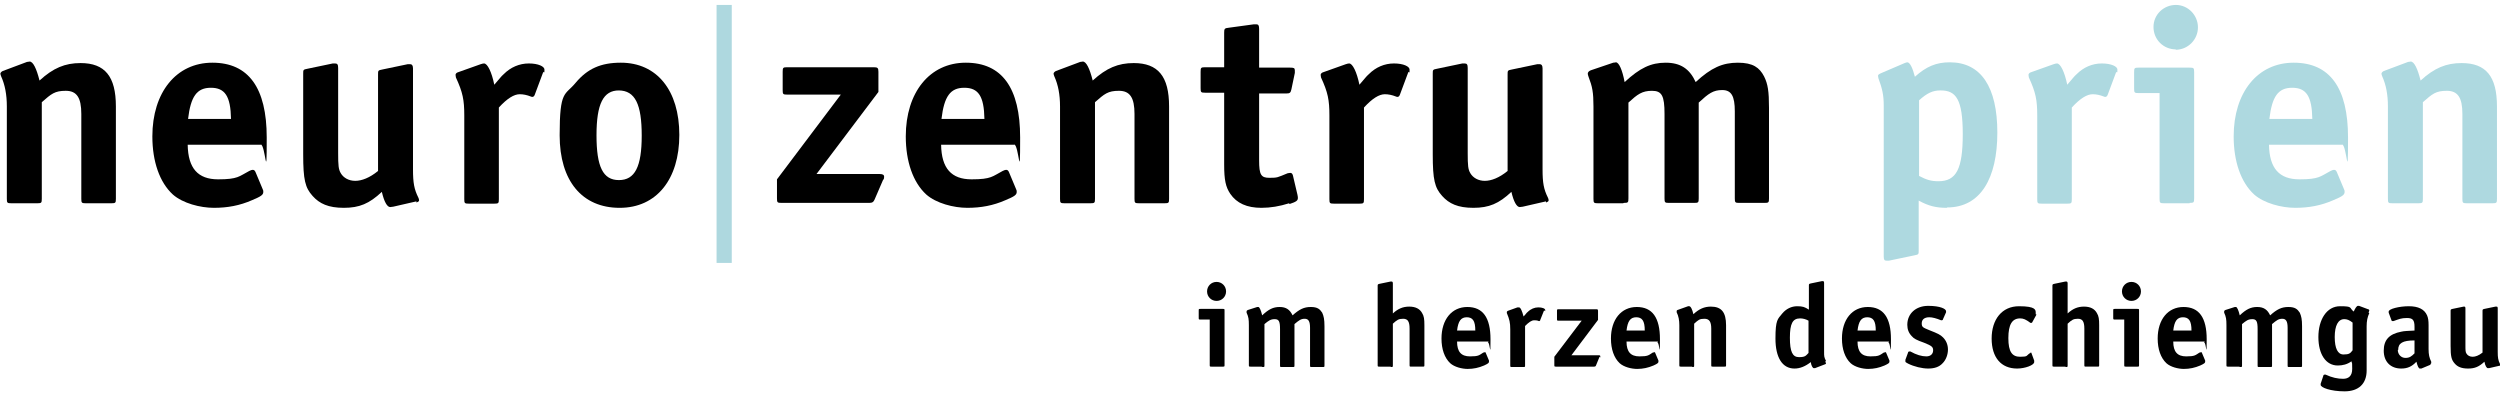 <?xml version="1.0" encoding="UTF-8"?>
<svg id="Ebene_3" xmlns="http://www.w3.org/2000/svg" version="1.1" width="658" height="106" viewBox="0 0 658 106">
  <defs>
    <style>
      .st0 {
        fill: #aed8df;
        stroke: #aed8df;
        stroke-miterlimit: 10;
        stroke-width: 4px;
      }

      .st1 {
        fill: #aed9e0;
      }
    </style>
  </defs>
  <path d="M9.7,53.5H3c-1.1,0-1.2-.1-1.2-1.2v-24.3c0-3.1-.5-5.7-1.5-7.9-.1-.3-.2-.5-.2-.7s.2-.5.6-.7l6.4-2.4c.2,0,.6-.1.7-.1.9,0,1.8,1.8,2.6,5,3.6-3.3,6.7-4.6,10.8-4.6,6.4,0,9.3,3.5,9.3,11.4v24.3c0,1.1-.1,1.2-1.2,1.2h-6.7c-1.1,0-1.2-.1-1.2-1.2v-22.3c0-4.3-1.2-6.1-4.1-6.1s-3.8.8-6.3,3v25.4c0,1.1-.1,1.2-1.2,1.2Z"/>
  <path d="M68.8,38.1h-19.4c.1,6.2,2.7,9.1,8,9.1s5.5-.8,8.2-2.2c.4-.2.7-.3.9-.3.4,0,.6.2.8.7l1.8,4.3c.2.4.2.5.2.8,0,.8-.6,1.2-3,2.2-3.2,1.4-6.4,2-10,2s-8.2-1.2-10.8-3.5c-3.5-3.2-5.4-8.7-5.4-15.3,0-11.6,6.3-19.4,15.8-19.4s14.3,6.6,14.3,19.7-.3,1.8-1.6,1.8ZM55.5,23.1c-3.7,0-5.3,2.3-6,8.2h11.3c-.1-6-1.6-8.2-5.3-8.2Z"/>
  <path d="M109.6,53l-6.1,1.4q-.6.1-.8.1c-.8,0-1.6-1.4-2.2-4-3.3,3.1-5.9,4.2-10,4.2s-6.4-1.1-8.2-3.1c-2-2.2-2.5-4.3-2.5-11v-21.2c0-1,0-1.1,1.1-1.3l6.7-1.4c.1,0,.4,0,.6,0,.6,0,.8.3.8,1.2v22.4c0,3.3.1,4.3.7,5.3.7,1.2,2.1,2,3.8,2s3.8-.8,6-2.6v-25.4c0-1,0-1.1,1.1-1.3l6.7-1.4h.7c.4,0,.7.3.7,1.1v26.6c0,3.5.3,5.2,1.4,7.4.1.2.2.5.2.7,0,.3-.2.4-.7.6Z"/>
  <path d="M143,18.9l-2.2,5.9c-.1.4-.4.7-.6.7s-.3,0-.5-.1c-1-.4-2-.6-2.9-.6-1.5,0-3.3,1.1-5.5,3.5v24.1c0,1.1-.1,1.2-1.2,1.2h-6.7c-1.1,0-1.2-.1-1.2-1.2v-22c0-4.1-.4-6.1-2.2-10,0-.2-.1-.4-.1-.7s.3-.6.7-.7l5.9-2.1q.6-.2.9-.2c.9,0,2,2.2,2.7,5.6,1.5-1.7,1.7-2.1,2.5-2.8,1.8-1.8,4.1-2.8,6.6-2.8s4.1.8,4.1,1.6,0,.5-.1.8Z"/>
  <path d="M163.1,54.7c-9.9,0-15.8-7.1-15.8-19.1s1.4-10.4,4.2-13.8c3.1-3.7,6.6-5.3,11.9-5.3,9.5,0,15.4,7.3,15.4,19s-6,19.2-15.7,19.2ZM162.9,23.8c-4.1,0-5.9,3.5-5.9,11.8s1.7,11.8,5.9,11.8,6-3.5,6-11.7-1.7-11.9-6.1-11.9Z"/>
  <path d="M232.4,47.4l-2.2,5.1c-.3.7-.6.9-1.4.9h-23.1c-1.1,0-1.2-.1-1.2-1.2v-5l16.8-22.3h-14.1c-1.1,0-1.2-.1-1.2-1.2v-4.8c0-1.1.1-1.2,1.2-1.2h22.8c1,0,1.2.2,1.2,1.2v5.3l-16.3,21.6h16.6c.8,0,1.2.2,1.2.7s0,.4-.2.8Z"/>
  <path d="M267.1,38.1h-19.4c.1,6.2,2.7,9.1,8,9.1s5.5-.8,8.2-2.2c.4-.2.7-.3.9-.3.4,0,.6.2.8.7l1.8,4.3c.2.4.2.5.2.8,0,.8-.6,1.2-3,2.2-3.2,1.4-6.4,2-10,2s-8.2-1.2-10.8-3.5c-3.5-3.2-5.4-8.7-5.4-15.3,0-11.6,6.3-19.4,15.8-19.4s14.3,6.6,14.3,19.7-.3,1.8-1.6,1.8ZM253.8,23.1c-3.7,0-5.3,2.3-6,8.2h11.3c-.1-6-1.6-8.2-5.3-8.2Z"/>
  <path d="M286.9,53.5h-6.7c-1.1,0-1.2-.1-1.2-1.2v-24.3c0-3.1-.5-5.7-1.5-7.9-.1-.3-.2-.5-.2-.7s.2-.5.6-.7l6.4-2.4c.2,0,.6-.1.7-.1.9,0,1.8,1.8,2.6,5,3.6-3.3,6.7-4.6,10.8-4.6,6.4,0,9.3,3.5,9.3,11.4v24.3c0,1.1-.1,1.2-1.2,1.2h-6.7c-1.1,0-1.2-.1-1.2-1.2v-22.3c0-4.3-1.2-6.1-4.1-6.1s-3.8.8-6.3,3v25.4c0,1.1-.1,1.2-1.2,1.2Z"/>
  <path d="M339.3,53.5c-2.5.8-4.9,1.2-7.3,1.2-3.8,0-6.5-1.2-8.2-3.7-1.2-1.8-1.6-3.6-1.6-7.7v-18.9h-5c-1.1,0-1.2-.1-1.2-1.2v-4.3c0-1.1.1-1.2,1.2-1.2h5v-9.1c0-1,.1-1.2,1.2-1.3l6.6-.9h.7c.5,0,.7.3.7,1.2v10.2h8.2c.9,0,1.2.1,1.2.7s0,.4,0,.7l-.9,4.3c-.2.9-.4,1.1-1.3,1.1h-7.2v17.6c0,3.8.5,4.6,2.7,4.6s2.1-.1,4.8-1.2c.2,0,.4-.1.7-.1.4,0,.6.3.7.7l1.2,5.1c.1.5.1.6.1.8,0,.7-.4,1-2.2,1.6Z"/>
  <path d="M370.7,18.9l-2.2,5.9c-.1.4-.4.7-.6.7s-.3,0-.5-.1c-1-.4-2-.6-2.9-.6-1.5,0-3.3,1.1-5.5,3.5v24.1c0,1.1-.1,1.2-1.2,1.2h-6.7c-1.1,0-1.2-.1-1.2-1.2v-22c0-4.1-.4-6.1-2.2-10,0-.2-.1-.4-.1-.7s.3-.6.7-.7l5.9-2.1q.6-.2.9-.2c.9,0,2,2.2,2.7,5.6,1.5-1.7,1.7-2.1,2.5-2.8,1.8-1.8,4.1-2.8,6.6-2.8s4.1.8,4.1,1.6,0,.5-.1.8Z"/>
  <path d="M406.9,53l-6.1,1.4q-.6.1-.8.1c-.8,0-1.6-1.4-2.2-4-3.3,3.1-5.9,4.2-10,4.2s-6.4-1.1-8.2-3.1c-2-2.2-2.5-4.3-2.5-11v-21.2c0-1,0-1.1,1.1-1.3l6.7-1.4c.1,0,.4,0,.6,0,.6,0,.8.3.8,1.2v22.4c0,3.3.1,4.3.7,5.3.7,1.2,2.1,2,3.8,2s3.8-.8,6-2.6v-25.4c0-1,0-1.1,1.1-1.3l6.7-1.4h.7c.4,0,.7.3.7,1.1v26.6c0,3.5.3,5.2,1.4,7.4.1.2.2.5.2.7,0,.3-.2.4-.7.6Z"/>
  <path d="M427.2,53.5h-6.6c-1.1,0-1.2-.1-1.2-1.2v-24.3c0-3.7-.3-5.2-1.3-7.8-.1-.3-.2-.6-.2-.8,0-.4.3-.7.8-.9l5.9-2c.4,0,.6-.1.7-.1.8,0,1.7,2,2.3,5.2,4-3.7,6.9-5.1,10.8-5.1s6.3,1.6,7.9,5.1c4.1-3.8,7.1-5.1,11.1-5.1s5.7,1.3,6.9,3.6c1,2,1.3,3.9,1.3,8.3v23.8c0,1.1-.1,1.2-1.2,1.2h-6.6c-1.1,0-1.2-.1-1.2-1.2v-22.9c0-4-.9-5.6-3.3-5.6s-3.6.9-6.2,3.3v25.2c0,1.1-.1,1.2-1.2,1.2h-6.6c-1.1,0-1.2-.1-1.2-1.2v-22.2c0-4.8-.7-6.1-3.3-6.1s-3.8.9-6.2,3.1v25.2c0,1.1-.1,1.2-1.2,1.2Z"/>
  <path class="st1" d="M512.4,54.7c-2.9,0-4.8-.5-7.4-1.9v13.1c0,1,0,1.1-1.1,1.3l-6.7,1.4h-.7c-.5,0-.7-.2-.7-1.1V27.8c0-2.8-.4-4.5-1.4-7.2,0-.2-.1-.4-.1-.6,0-.3.1-.4.7-.7l6.3-2.7c.3-.1.5-.2.7-.2.7,0,1.4,1.5,2,3.8,3-2.7,5.6-3.8,9.2-3.8,8.2,0,12.5,6.5,12.5,18.5s-4.4,19.7-13.2,19.7ZM510.7,23.8c-2,0-3.5.7-5.6,2.6v19.9c1.9,1,3.1,1.4,5.1,1.4,4.7,0,6.4-3.2,6.4-12.4s-1.8-11.5-5.8-11.5Z"/>
  <path class="st1" d="M557,18.9l-2.2,5.9c-.1.4-.4.7-.6.7s-.3,0-.5-.1c-1-.4-2-.6-2.9-.6-1.5,0-3.3,1.1-5.5,3.5v24.1c0,1.1-.1,1.2-1.2,1.2h-6.7c-1.1,0-1.2-.1-1.2-1.2v-22c0-4.1-.4-6.1-2.2-10,0-.2-.1-.4-.1-.7s.3-.6.7-.7l5.9-2.1q.6-.2.9-.2c.9,0,2,2.2,2.7,5.6,1.5-1.7,1.7-2.1,2.5-2.8,1.8-1.8,4.1-2.8,6.6-2.8s4.1.8,4.1,1.6,0,.5-.1.8Z"/>
  <path class="st1" d="M576.3,53.5h-6.7c-1.1,0-1.2-.1-1.2-1.2v-27.8h-5.5c-1.1,0-1.2-.1-1.2-1.2v-4.3c0-1.1.1-1.2,1.2-1.2h13.4c1.1,0,1.2.1,1.2,1.2v33.2c0,1.1-.1,1.2-1.2,1.2ZM572.7,13c-3.3,0-5.9-2.6-5.9-5.9s2.7-5.8,5.9-5.8,5.8,2.7,5.8,5.9-2.6,5.9-5.9,5.9Z"/>
  <path class="st1" d="M616.6,38.1h-19.4c.1,6.2,2.7,9.1,8,9.1s5.5-.8,8.2-2.2c.4-.2.7-.3.9-.3.4,0,.6.2.8.7l1.8,4.3c.2.4.2.5.2.8,0,.8-.6,1.2-3,2.2-3.2,1.4-6.4,2-10,2s-8.2-1.2-10.8-3.5c-3.5-3.2-5.4-8.7-5.4-15.3,0-11.6,6.3-19.4,15.8-19.4s14.3,6.6,14.3,19.7-.3,1.8-1.6,1.8ZM603.3,23.1c-3.7,0-5.3,2.3-6,8.2h11.3c-.1-6-1.6-8.2-5.3-8.2Z"/>
  <path class="st1" d="M636.4,53.5h-6.7c-1.1,0-1.2-.1-1.2-1.2v-24.3c0-3.1-.5-5.7-1.5-7.9-.1-.3-.2-.5-.2-.7s.2-.5.6-.7l6.4-2.4c.2,0,.6-.1.7-.1.9,0,1.8,1.8,2.6,5,3.6-3.3,6.7-4.6,10.8-4.6,6.4,0,9.3,3.5,9.3,11.4v24.3c0,1.1-.1,1.2-1.2,1.2h-6.7c-1.1,0-1.2-.1-1.2-1.2v-22.3c0-4.3-1.2-6.1-4.1-6.1s-3.8.8-6.3,3v25.4c0,1.1-.1,1.2-1.2,1.2Z"/>
  <g>
    <path d="M321.8,96.5h-2.9c-.5,0-.5,0-.5-.5v-11.9h-2.4c-.5,0-.5,0-.5-.5v-1.8c0-.5,0-.5.5-.5h5.8c.5,0,.5,0,.5.5v14.2c0,.5,0,.5-.5.5ZM320.2,79.2c-1.4,0-2.5-1.1-2.5-2.5s1.1-2.5,2.5-2.5,2.5,1.1,2.5,2.5-1.1,2.5-2.5,2.5Z"/>
    <path d="M332,96.5h-2.8c-.5,0-.5,0-.5-.5v-10.4c0-1.6-.1-2.2-.6-3.3,0-.1,0-.2,0-.3,0-.2.1-.3.3-.4l2.5-.8c.2,0,.2,0,.3,0,.3,0,.7.9,1,2.2,1.7-1.6,2.9-2.2,4.6-2.2s2.7.7,3.4,2.2c1.8-1.6,3-2.2,4.8-2.2s2.4.6,3,1.5c.4.9.6,1.7.6,3.6v10.2c0,.5,0,.5-.5.5h-2.8c-.5,0-.5,0-.5-.5v-9.8c0-1.7-.4-2.4-1.4-2.4s-1.5.4-2.7,1.4v10.8c0,.5,0,.5-.5.5h-2.8c-.5,0-.5,0-.5-.5v-9.5c0-2-.3-2.6-1.4-2.6s-1.6.4-2.7,1.3v10.8c0,.5,0,.5-.5.5Z"/>
    <path d="M366,96.5h-2.9c-.5,0-.5,0-.5-.5v-20.7c0-.4,0-.5.5-.6l2.9-.6c0,0,.2,0,.3,0,.2,0,.3.2.3.5v7.9c1.3-1.2,2.6-1.8,4.3-1.8s2.8.6,3.4,1.7c.5.8.6,1.6.6,3.2v10.4c0,.5,0,.5-.5.5h-2.9c-.5,0-.5,0-.5-.5v-9.5c0-1.9-.5-2.6-1.7-2.6s-1.6.3-2.7,1.3v10.9c0,.5,0,.5-.5.5Z"/>
    <path d="M391.8,89.9h-8.3c0,2.7,1.1,3.9,3.4,3.9s2.4-.3,3.5-1c.2,0,.3-.1.4-.1.2,0,.2,0,.3.3l.8,1.9c0,.2,0,.2,0,.3,0,.3-.2.5-1.3,1-1.4.6-2.8.9-4.3.9s-3.5-.5-4.6-1.5c-1.5-1.4-2.3-3.7-2.3-6.5,0-5,2.7-8.3,6.8-8.3s6.1,2.8,6.1,8.5-.1.8-.7.8ZM386.1,83.5c-1.6,0-2.3,1-2.6,3.5h4.8c0-2.6-.7-3.5-2.3-3.5Z"/>
    <path d="M406.4,81.7l-1,2.5c0,.2-.2.3-.2.3s-.1,0-.2,0c-.4-.2-.9-.2-1.2-.2-.7,0-1.4.5-2.4,1.5v10.3c0,.5,0,.5-.5.5h-2.9c-.5,0-.5,0-.5-.5v-9.4c0-1.8-.2-2.6-.9-4.3,0,0,0-.2,0-.3s.1-.2.3-.3l2.5-.9q.2,0,.4,0c.4,0,.8.9,1.2,2.4.7-.7.7-.9,1.1-1.2.8-.8,1.8-1.2,2.8-1.2s1.8.3,1.8.7,0,.2,0,.3Z"/>
    <path d="M421,93.9l-.9,2.2c-.1.3-.2.4-.6.4h-9.9c-.5,0-.5,0-.5-.5v-2.1l7.2-9.5h-6c-.5,0-.5,0-.5-.5v-2c0-.5,0-.5.5-.5h9.8c.4,0,.5,0,.5.5v2.3l-7,9.3h7.1c.3,0,.5,0,.5.3s0,.2,0,.3Z"/>
    <path d="M436.4,89.9h-8.3c0,2.7,1.1,3.9,3.4,3.9s2.4-.3,3.5-1c.2,0,.3-.1.4-.1.2,0,.2,0,.3.3l.8,1.9c0,.2,0,.2,0,.3,0,.3-.2.5-1.3,1-1.4.6-2.8.9-4.3.9s-3.5-.5-4.6-1.5c-1.5-1.4-2.3-3.7-2.3-6.5,0-5,2.7-8.3,6.8-8.3s6.1,2.8,6.1,8.5-.1.8-.7.8ZM430.7,83.5c-1.6,0-2.3,1-2.6,3.5h4.8c0-2.6-.7-3.5-2.3-3.5Z"/>
    <path d="M445.4,96.5h-2.9c-.5,0-.5,0-.5-.5v-10.4c0-1.3-.2-2.4-.7-3.4,0-.1,0-.2,0-.3s0-.2.2-.3l2.8-1c0,0,.2,0,.3,0,.4,0,.8.8,1.1,2.1,1.5-1.4,2.9-2,4.6-2,2.8,0,4,1.5,4,4.9v10.4c0,.5,0,.5-.5.5h-2.9c-.5,0-.5,0-.5-.5v-9.5c0-1.8-.5-2.6-1.8-2.6s-1.6.3-2.7,1.3v10.9c0,.5,0,.5-.5.5Z"/>
    <path d="M480.4,95.2c0,0,.2.3.2.4,0,.1,0,.2-.3.3l-2.6,1c-.1,0-.2,0-.3,0-.3,0-.7-.7-.8-1.6-1.4,1.1-2.8,1.7-4.3,1.7-3.2,0-5-2.9-5-7.9s.6-5.1,1.8-6.6c1-1.2,2.4-1.9,3.9-1.9s2,.2,3.1.9v-6.3c0-.4,0-.5.5-.6l2.9-.6h.3c.2,0,.3.1.3.5v18.1c0,1.2,0,1.4.5,2.4ZM473.8,83.8c-2,0-2.7,1.4-2.7,5.1s.7,5.1,2.4,5.1,1.8-.4,2.5-1.1v-8.5c-.7-.4-1.5-.6-2.2-.6Z"/>
    <path d="M497.2,89.9h-8.3c0,2.7,1.1,3.9,3.4,3.9s2.4-.3,3.5-1c.2,0,.3-.1.4-.1.2,0,.2,0,.3.3l.8,1.9c0,.2,0,.2,0,.3,0,.3-.2.5-1.3,1-1.4.6-2.8.9-4.3.9s-3.5-.5-4.6-1.5c-1.5-1.4-2.3-3.7-2.3-6.5,0-5,2.7-8.3,6.8-8.3s6.1,2.8,6.1,8.5-.1.8-.7.8ZM491.5,83.5c-1.6,0-2.3,1-2.6,3.5h4.8c0-2.6-.7-3.5-2.3-3.5Z"/>
    <path d="M511.3,95.6c-.9,1-2.2,1.4-3.8,1.4s-3.7-.5-5.3-1.3c-.6-.3-.7-.4-.7-.6s0-.2,0-.4l.7-1.9c0-.2.2-.3.3-.3s.2,0,.3,0c1.6.9,3,1.3,4.2,1.3s1.8-.7,1.8-1.6-.4-1.2-2.4-2c-2-.7-2.7-1.1-3.2-1.7-.8-.8-1.2-1.8-1.2-3,0-3,2.3-5,5.5-5s4.7.8,4.7,1.4,0,.2,0,.3l-.8,1.8c0,.2-.2.3-.3.3s-.2,0-.2,0c-1.2-.5-2.3-.8-3.1-.8-1.3,0-2,.6-2,1.6s.3,1.1,2,1.8c2.3.9,2.9,1.2,3.6,1.9.8.8,1.3,1.9,1.3,3.2s-.5,2.7-1.4,3.6Z"/>
    <path d="M536,82.8l-1.1,2c0,.1-.2.2-.3.2s-.2,0-.3-.1c-1.1-.8-1.7-1.1-2.6-1.1-2.1,0-3.1,1.6-3.1,5.2s1,4.9,3.1,4.9,1.6-.3,2.5-.9c.1,0,.2-.2.3-.2s.2,0,.2.2l.7,1.9q0,.2,0,.4c0,.8-2.4,1.7-4.5,1.7-4.2,0-6.7-2.9-6.7-7.9s2.7-8.5,7.2-8.5,4.4,1,4.4,1.8,0,.2,0,.3Z"/>
    <path d="M543.6,96.5h-2.9c-.5,0-.5,0-.5-.5v-20.7c0-.4,0-.5.5-.6l2.9-.6c0,0,.2,0,.3,0,.2,0,.3.2.3.5v7.9c1.3-1.2,2.6-1.8,4.3-1.8s2.8.6,3.4,1.7c.5.8.6,1.6.6,3.2v10.4c0,.5,0,.5-.5.5h-2.9c-.5,0-.5,0-.5-.5v-9.5c0-1.9-.5-2.6-1.7-2.6s-1.6.3-2.7,1.3v10.9c0,.5,0,.5-.5.5Z"/>
    <path d="M562.5,96.5h-2.9c-.5,0-.5,0-.5-.5v-11.9h-2.4c-.5,0-.5,0-.5-.5v-1.8c0-.5,0-.5.5-.5h5.8c.5,0,.5,0,.5.5v14.2c0,.5,0,.5-.5.5ZM561,79.2c-1.4,0-2.5-1.1-2.5-2.5s1.1-2.5,2.5-2.5,2.5,1.1,2.5,2.5-1.1,2.5-2.5,2.5Z"/>
    <path d="M580.3,89.9h-8.3c0,2.7,1.1,3.9,3.4,3.9s2.4-.3,3.5-1c.2,0,.3-.1.4-.1.2,0,.2,0,.3.3l.8,1.9c0,.2,0,.2,0,.3,0,.3-.2.5-1.3,1-1.4.6-2.8.9-4.3.9s-3.5-.5-4.6-1.5c-1.5-1.4-2.3-3.7-2.3-6.5,0-5,2.7-8.3,6.8-8.3s6.1,2.8,6.1,8.5-.1.8-.7.8ZM574.6,83.5c-1.6,0-2.3,1-2.6,3.5h4.8c0-2.6-.7-3.5-2.3-3.5Z"/>
    <path d="M589.3,96.5h-2.8c-.5,0-.5,0-.5-.5v-10.4c0-1.6-.1-2.2-.6-3.3,0-.1,0-.2,0-.3,0-.2.1-.3.3-.4l2.5-.8c.2,0,.2,0,.3,0,.3,0,.7.9,1,2.2,1.7-1.6,2.9-2.2,4.6-2.2s2.7.7,3.4,2.2c1.8-1.6,3-2.2,4.8-2.2s2.4.6,3,1.5c.4.9.6,1.7.6,3.6v10.2c0,.5,0,.5-.5.5h-2.8c-.5,0-.5,0-.5-.5v-9.8c0-1.7-.4-2.4-1.4-2.4s-1.5.4-2.7,1.4v10.8c0,.5,0,.5-.5.5h-2.8c-.5,0-.5,0-.5-.5v-9.5c0-2-.3-2.6-1.4-2.6s-1.6.4-2.7,1.3v10.8c0,.5,0,.5-.5.5Z"/>
    <path d="M623.6,82.4c-.5,1.1-.7,2.1-.7,3.5v4.6c0,1.7,0,3.4,0,5,0,.8,0,1.5,0,2,0,3.5-2.1,5.5-5.8,5.5s-6.3-1-6.3-1.7,0-.2,0-.3l.7-2.1c0-.2.2-.3.3-.3s.2,0,.3,0c1.7.8,3.2,1.1,4.6,1.1s2.4-.7,2.4-2.6,0-1.2-.2-2c-1.1.8-2.3,1.1-3.6,1.1-3.1,0-5.1-2.9-5.1-7.5s2.2-8.1,5.7-8.1,2.3.4,3.6,1.4c.4-.9.8-1.5,1.1-1.5s.2,0,.3,0l2.4.9c.2,0,.3.2.3.3s0,0-.2.6ZM617,84c-1.6,0-2.5,1.7-2.5,4.7s.8,4.6,2.3,4.6,1.8-.3,2.4-1.1v-7.3c-.9-.7-1.5-.9-2.2-.9Z"/>
    <path d="M639.7,96l-2.4,1c0,0-.3,0-.4,0-.3,0-.6-.6-.9-1.8-1.2,1.3-2.4,1.8-4,1.8-2.8,0-4.6-1.8-4.6-4.7s1.5-4.4,4.6-5c.8-.2,1.8-.2,3.5-.3v-1c0-1.8-.5-2.3-2-2.3s-2.1.3-3.5.8c-.1,0-.2,0-.3,0-.2,0-.2,0-.3-.3l-.7-1.9c0,0,0-.2,0-.3,0-.7,2.8-1.4,5.3-1.4s4.1.8,4.8,2.4c.3.7.4,1.4.4,2.6v6.3c0,1.4.2,2.3.7,3.3,0,.1,0,.2,0,.3s0,.2-.2.3ZM631.1,92.1c0,1.2.9,2.1,2,2.1s1.6-.4,2.4-1.2v-3.4c-3.1,0-4.3.7-4.3,2.5Z"/>
    <path d="M657.7,96.3l-2.6.6q-.2,0-.3,0c-.3,0-.7-.6-.9-1.7-1.4,1.3-2.5,1.8-4.3,1.8s-2.8-.5-3.5-1.3c-.9-1-1.1-1.9-1.1-4.7v-9.1c0-.4,0-.5.5-.6l2.9-.6c0,0,.2,0,.2,0,.2,0,.3.1.3.5v9.6c0,1.4,0,1.9.3,2.3.3.5.9.8,1.6.8s1.6-.3,2.6-1.1v-10.9c0-.4,0-.5.5-.6l2.9-.6h.3c.2,0,.3.1.3.5v11.4c0,1.5.1,2.2.6,3.2,0,0,0,.2,0,.3,0,.1,0,.2-.3.2Z"/>
  </g>
  <line class="st0" x1="190.6" y1="69.2" x2="190.6" y2="1.3"/>
</svg>